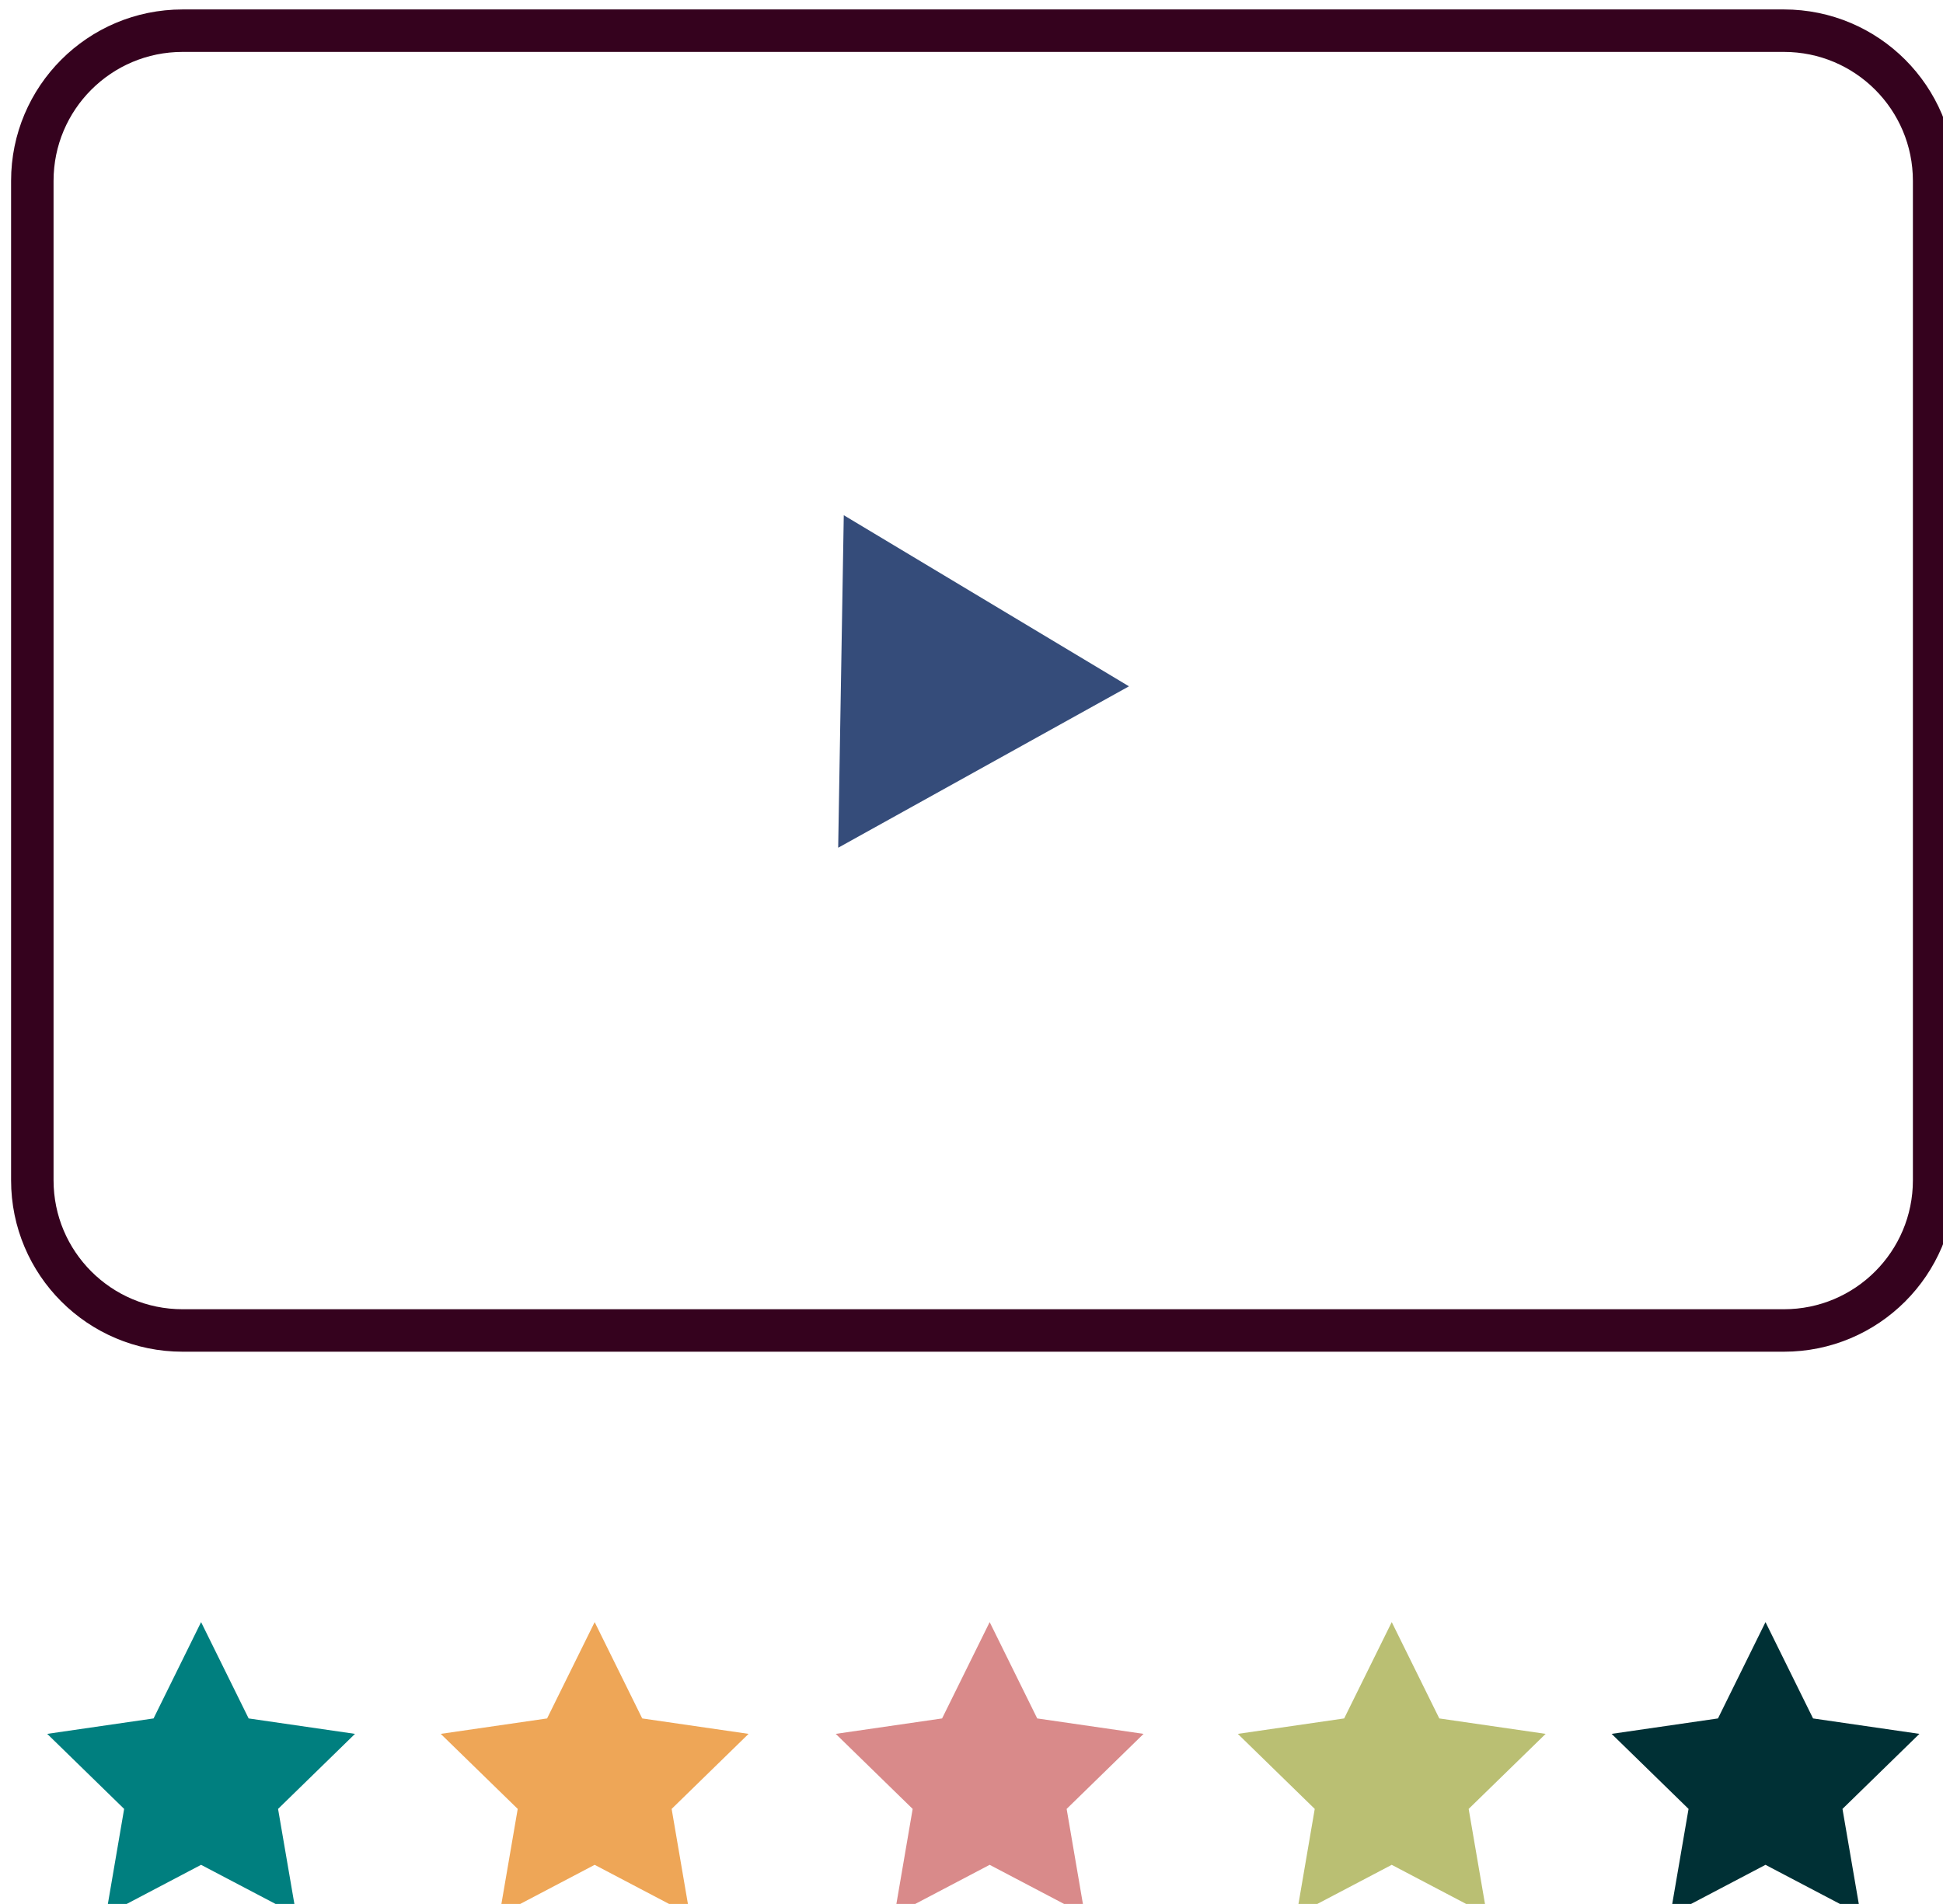 <svg width="48.446mm" height="47.476mm" version="1.1" viewBox="0 0 48.446 47.476" xmlns="http://www.w3.org/2000/svg"><g transform="translate(-297.15 -109.68)"><g transform="matrix(.353 0 0 .353 -137.78 -277.92)"><path transform="matrix(1 0 0 -1 1358.1 1192)" d="m0.002 2.5e-5h-113.11c-5.863 0-10.613 4.75-10.613 10.609v70.598c0 5.859 4.75 10.609 10.613 10.609h113.11c5.859 0 10.609-4.75 10.609-10.609v-70.598c0-5.859-4.75-10.609-10.609-10.609z" fill="none" stroke="#35021e" stroke-miterlimit="10" stroke-width="3"/><g><path d="m1291.3 1157.9 0.395-23.488 20.144 12.086z" fill="#354c7a"/><path d="m1246.3 1212.6 3.359 6.805 7.512 1.09-5.434 5.301 1.285 7.481-6.723-3.531-6.715 3.531 1.281-7.481-5.434-5.301 7.512-1.09z" fill="#007f7f"/><path d="m1274.1 1212.6 3.359 6.805 7.512 1.09-5.434 5.301 1.281 7.481-6.719-3.531-6.719 3.531 1.285-7.481-5.438-5.301 7.512-1.09z" fill="#eea657"/><path d="m1302 1212.6 3.359 6.805 7.512 1.09-5.434 5.301 1.281 7.481-6.719-3.531-6.719 3.531 1.281-7.481-5.434-5.301 7.512-1.09z" fill="#d98a8a"/><path d="m1330.4 1212.6 3.359 6.805 7.512 1.09-5.438 5.301 1.285 7.481-6.719-3.531-6.719 3.531 1.281-7.481-5.434-5.301 7.512-1.09z" fill="#babf73"/><path d="m1356.8 1212.6 3.359 6.805 7.512 1.09-5.434 5.301 1.285 7.481-6.723-3.531-6.719 3.531 1.285-7.481-5.434-5.301 7.512-1.09z" fill="#003035"/></g></g></g></svg>
